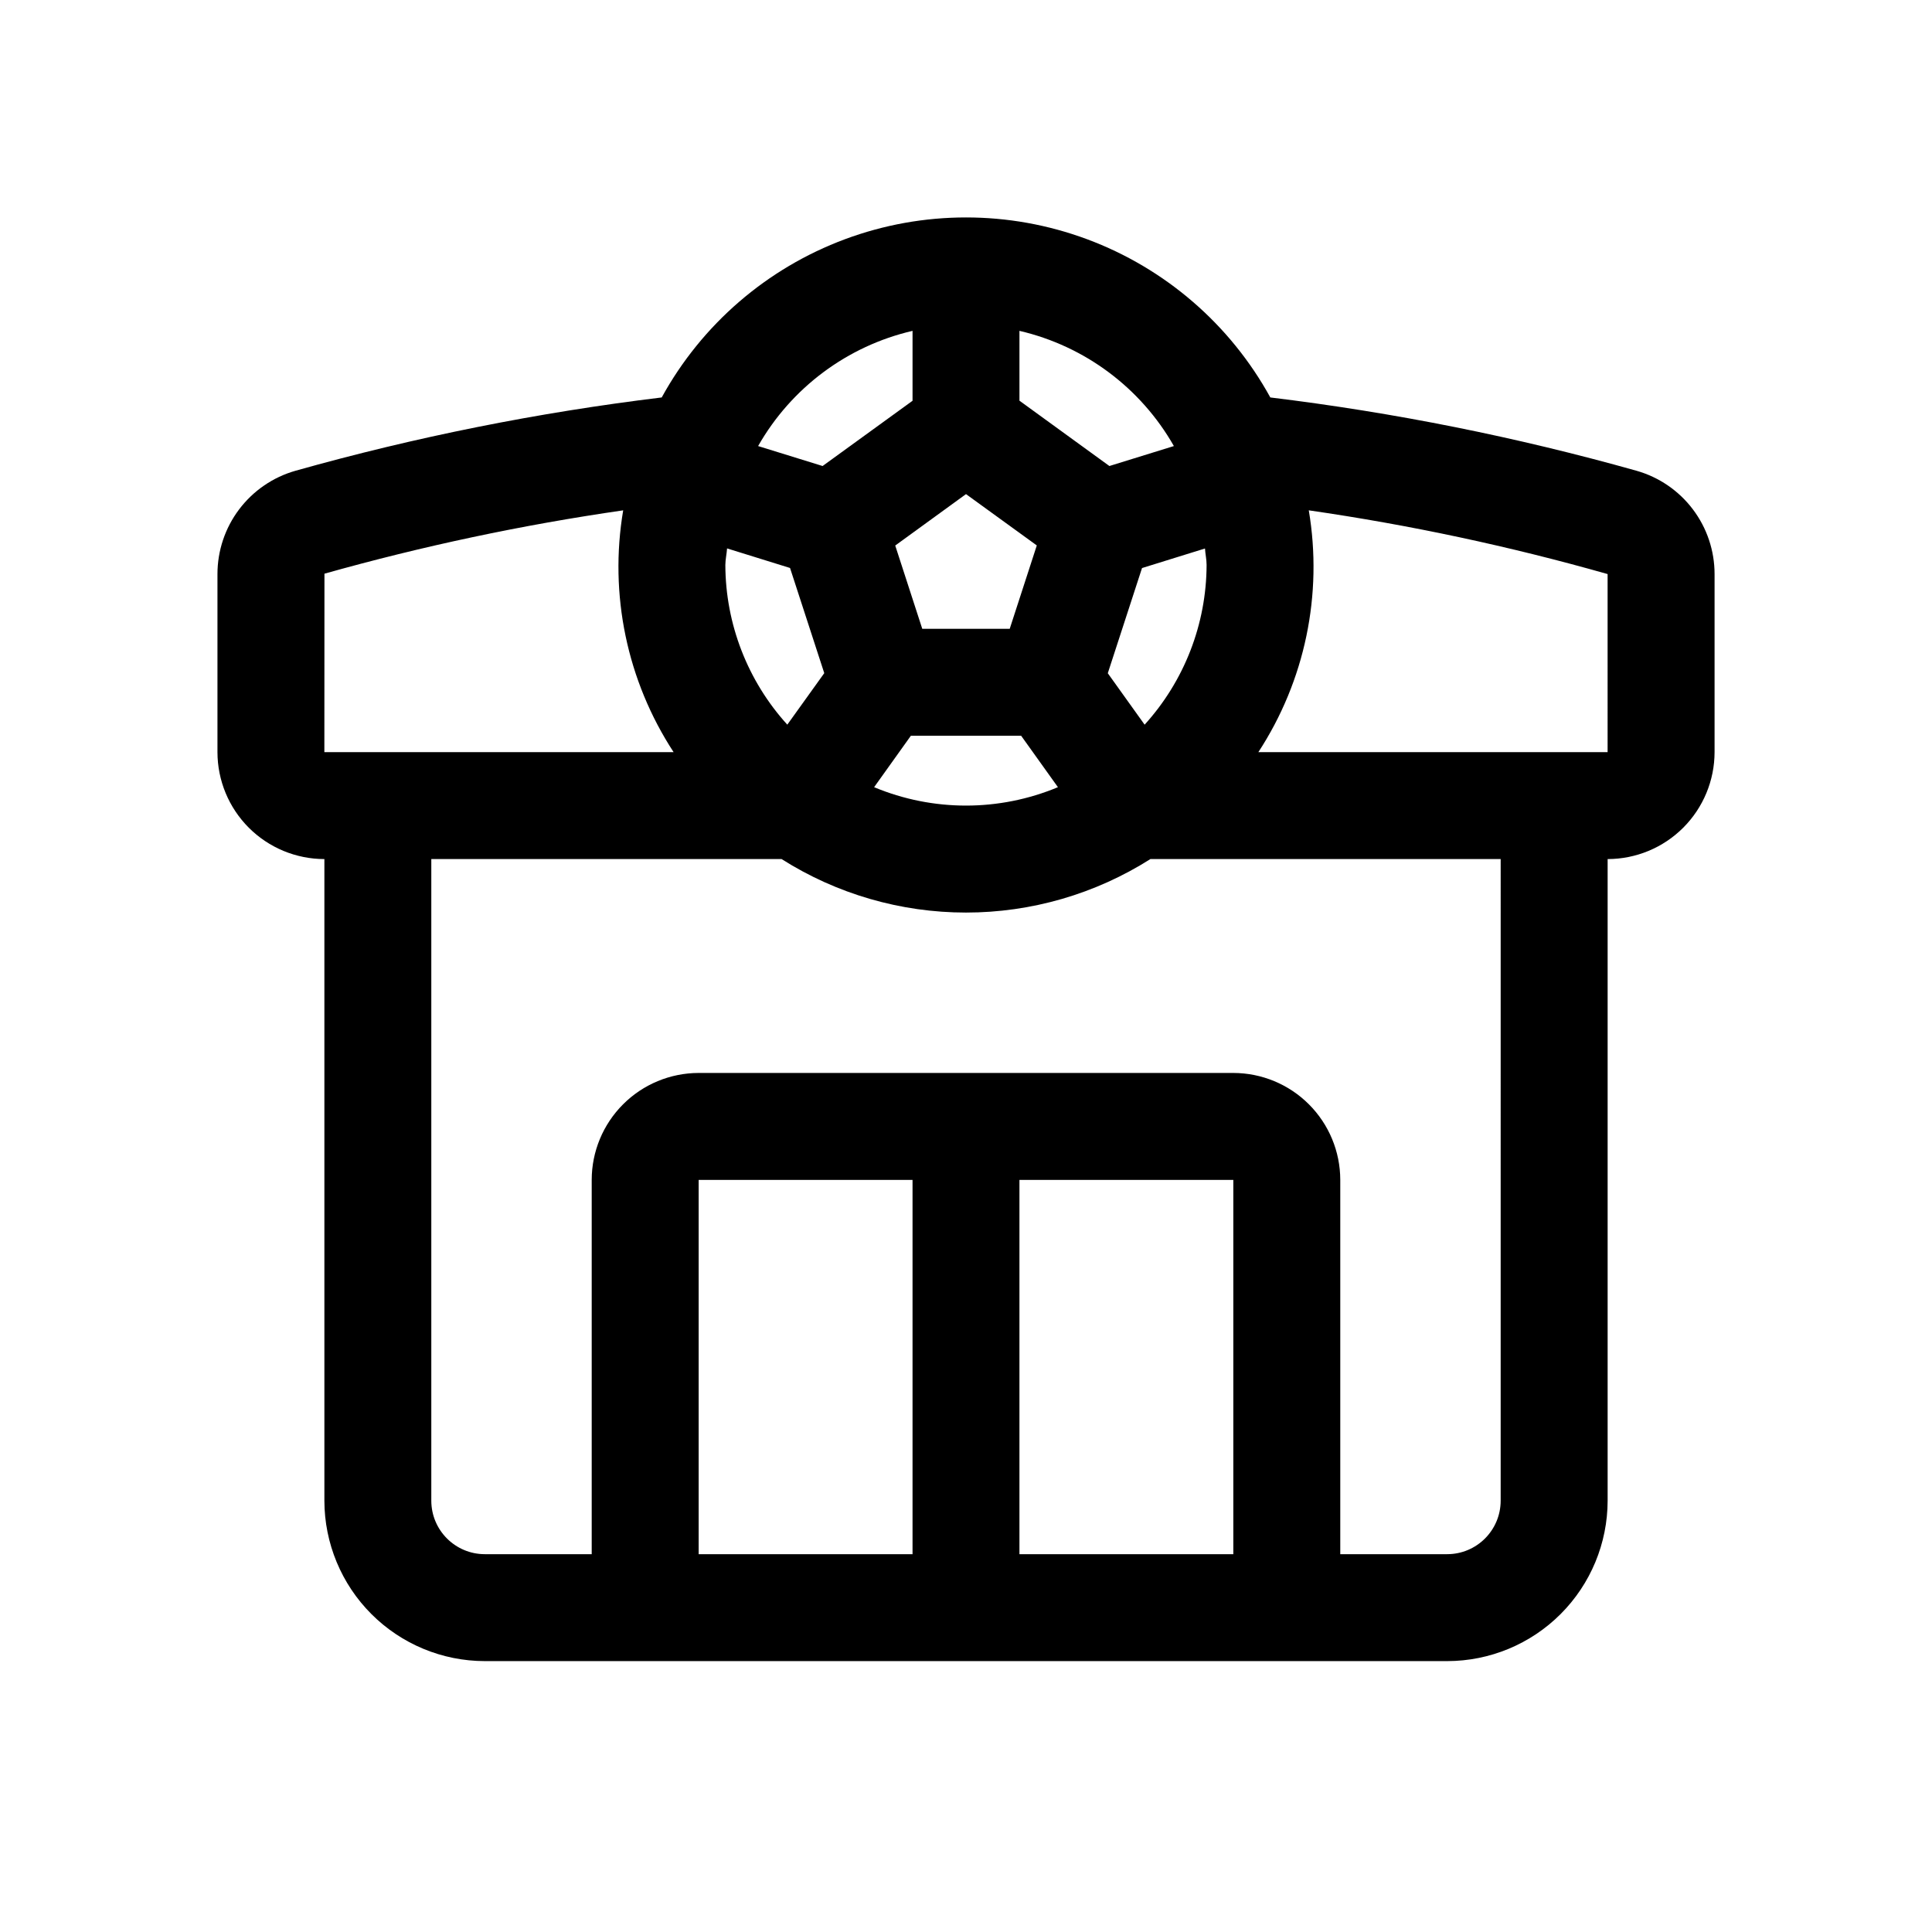 <?xml version="1.0" encoding="UTF-8"?>
<!-- Uploaded to: ICON Repo, www.iconrepo.com, Generator: ICON Repo Mixer Tools -->
<svg fill="#000000" width="800px" height="800px" version="1.1" viewBox="144 144 512 512" xmlns="http://www.w3.org/2000/svg">
 <path d="m577.71 268.76c-31.809-8.953-64.258-15.445-97.062-19.43-10.633-19.352-27.871-34.234-48.566-41.934-20.691-7.695-43.465-7.695-64.16 0-20.695 7.699-37.934 22.582-48.562 41.934-32.789 3.981-65.223 10.469-97.016 19.414-5.965 1.688-11.215 5.277-14.953 10.219-3.738 4.945-5.762 10.973-5.762 17.172v47.188c0.008 7.512 2.996 14.715 8.309 20.031 5.312 5.312 12.516 8.301 20.027 8.309v170.04c0.016 11.27 4.496 22.074 12.465 30.043 7.973 7.973 18.777 12.453 30.047 12.465h255.05c11.27-0.012 22.074-4.492 30.047-12.465 7.969-7.969 12.453-18.773 12.465-30.043v-170.04c7.512-0.008 14.715-2.996 20.027-8.309 5.316-5.316 8.305-12.52 8.312-20.031v-47.188c0-6.191-2.016-12.211-5.746-17.152-3.727-4.941-8.969-8.531-14.922-10.223zm-113.95 24.969c-0.051 15.648-5.902 30.727-16.422 42.32l-9.762-13.637 9.07-27.871 16.688-5.184c0.082 1.457 0.426 2.867 0.426 4.371zm-127.08-4.394 16.688 5.184 9.07 27.871-9.797 13.652c-10.52-11.59-16.367-26.668-16.418-42.32 0.016-1.496 0.355-2.906 0.457-4.387zm63.32-14.391 18.762 13.602-7.176 22.094h-23.176l-7.164-22.066zm-14.609 64.035h29.223l9.75 13.633h-0.004c-15.586 6.504-33.125 6.504-48.711 0zm69.699-76.77-17.09 5.289-23.836-17.312v-18.508c17.305 4.023 32.141 15.09 40.926 30.531zm-69.258-30.531v18.531l-23.836 17.289-17.09-5.289c8.785-15.441 23.621-26.508 40.926-30.531zm-155.85 64.355c25.992-7.32 52.438-12.93 79.168-16.789-3.766 22.277 1.004 45.16 13.359 64.078h-92.551zm99.168 259.84v-99.191h56.68v99.191zm85.012 0v-99.191h56.68v99.191zm127.53-14.172c-0.008 7.824-6.348 14.164-14.172 14.172h-28.336v-99.191c-0.008-7.512-2.996-14.715-8.312-20.027-5.312-5.316-12.516-8.301-20.031-8.312h-141.69c-7.512 0.012-14.719 2.996-20.031 8.312-5.312 5.312-8.305 12.516-8.312 20.027v99.191h-28.336c-7.82-0.008-14.164-6.348-14.172-14.172v-170.04h92.828c14.617 9.262 31.566 14.176 48.871 14.176s34.25-4.914 48.867-14.176h92.828zm28.34-198.38h-92.551c12.355-18.918 17.125-41.801 13.359-64.078 26.742 3.863 53.199 9.508 79.191 16.891z"/>
</svg>